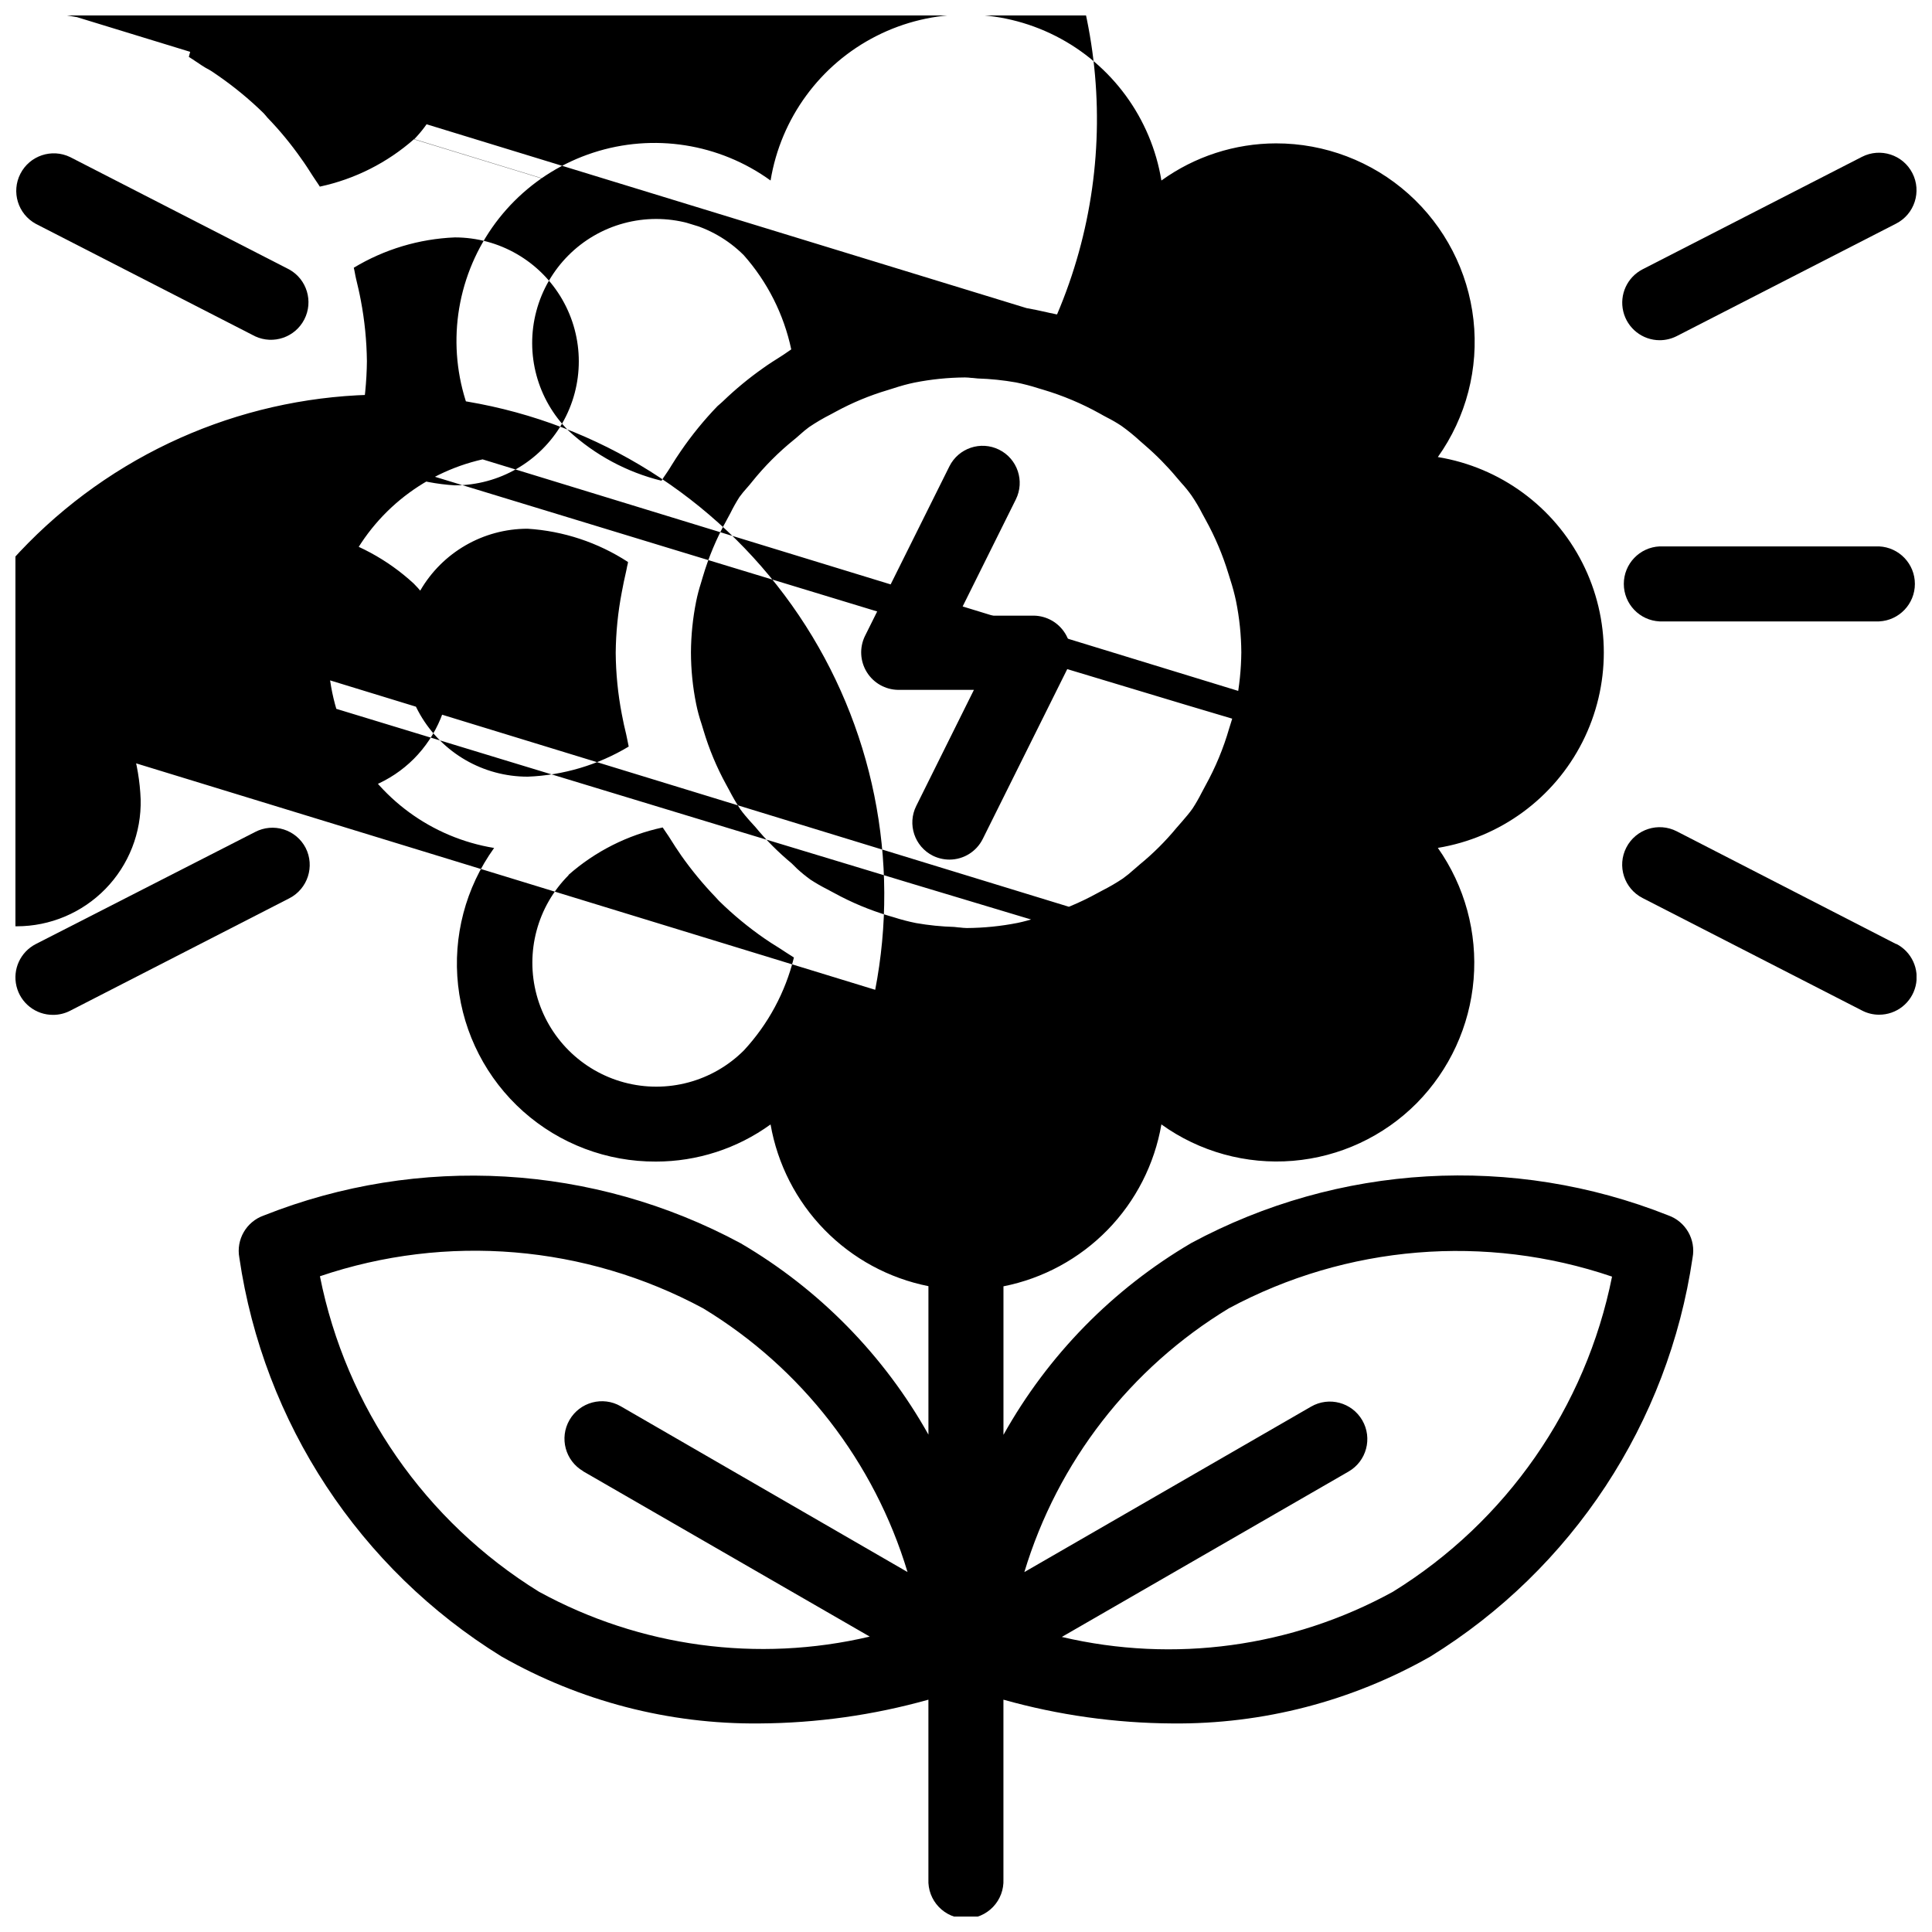 <?xml version="1.0" encoding="UTF-8"?>
<!-- Uploaded to: ICON Repo, www.iconrepo.com, Generator: ICON Repo Mixer Tools -->
<svg width="800px" height="800px" version="1.1" viewBox="144 144 512 512" xmlns="http://www.w3.org/2000/svg">
 <defs>
  <clipPath id="g">
   <path d="m148.09 288h77.906v21h-77.906z"/>
  </clipPath>
  <clipPath id="f">
   <path d="m148.09 363h78.906v50h-78.906z"/>
  </clipPath>
  <clipPath id="e">
   <path d="m148.09 184h77.906v51h-77.906z"/>
  </clipPath>
  <clipPath id="d">
   <path d="m574 288h77.902v21h-77.902z"/>
  </clipPath>
  <clipPath id="c">
   <path d="m573 363h78.902v50h-78.902z"/>
  </clipPath>
  <clipPath id="b">
   <path d="m573 184h78.902v51h-78.902z"/>
  </clipPath>
  <clipPath id="a">
   <path d="m148.09 148.09h444.91v503.81h-444.91z"/>
  </clipPath>
 </defs>
 <g clip-path="url(#g)">
  <path d="m158.02 308.68h58.125c5.312-0.246 9.496-4.621 9.496-9.941 0-5.316-4.184-9.695-9.496-9.938h-58.125c-5.312 0.242-9.492 4.621-9.492 9.938 0 5.32 4.18 9.695 9.492 9.941z"/>
 </g>
 <g clip-path="url(#f)">
  <path d="m224.99 368.68c-1.215-2.332-3.309-4.082-5.816-4.871-2.508-0.789-5.227-0.547-7.555 0.672l-58.129 29.703c-4.086 2.094-6.207 6.719-5.121 11.18 1.082 4.465 5.086 7.602 9.676 7.586 1.578 0.008 3.133-0.367 4.535-1.09l58.105-29.809c4.875-2.512 6.797-8.492 4.305-13.371z"/>
 </g>
 <g clip-path="url(#e)">
  <path d="m153.49 203.32 58.129 29.809c4.844 2.242 10.598 0.262 13.035-4.492 2.434-4.754 0.684-10.582-3.969-13.203l-58.105-29.809c-4.863-2.348-10.707-0.387-13.172 4.414-2.469 4.801-0.656 10.695 4.082 13.281z"/>
 </g>
 <g clip-path="url(#d)">
  <path d="m583.82 308.68h58.148c5.312-0.246 9.496-4.621 9.496-9.941 0-5.316-4.184-9.695-9.496-9.938h-58.148c-5.309 0.242-9.492 4.621-9.492 9.938 0 5.32 4.184 9.695 9.492 9.941z"/>
 </g>
 <g clip-path="url(#c)">
  <path d="m646.49 394.18-58.129-29.871c-4.879-2.504-10.867-0.578-13.371 4.305-2.504 4.879-0.578 10.867 4.305 13.371l58.148 29.809c1.391 0.73 2.938 1.113 4.512 1.113 4.606 0.023 8.621-3.125 9.703-7.602 1.078-4.477-1.059-9.109-5.168-11.188z"/>
 </g>
 <g clip-path="url(#b)">
  <path d="m583.82 234.16c1.578 0 3.133-0.375 4.535-1.09l58.129-29.809c4.887-2.5 6.82-8.484 4.324-13.371-2.5-4.887-8.484-6.824-13.371-4.324l-58.148 29.809c-4.07 2.106-6.176 6.715-5.102 11.172 1.074 4.453 5.051 7.598 9.633 7.613z"/>
 </g>
 <g clip-path="url(#a)">
  <path d="m586.09 466.08c-41.141-16.324-87.395-13.645-126.37 7.324-20.828 12.215-38.02 29.766-49.793 50.844v-39.359c10.496-2.082 20.113-7.297 27.59-14.957 7.473-7.66 12.445-17.406 14.266-27.949 10.105 7.258 22.465 10.676 34.867 9.645 12.398-1.031 24.023-6.445 32.789-15.273 8.719-8.828 14.059-20.441 15.082-32.809 1.023-12.367-2.328-24.703-9.477-34.848 16.512-2.711 30.738-13.129 38.309-28.047 7.566-14.922 7.566-32.559 0-47.48-7.57-14.918-21.797-25.34-38.309-28.047 7.516-10.547 10.875-23.496 9.438-36.367-1.441-12.871-7.578-24.758-17.234-33.387s-22.16-13.391-35.109-13.375c-10.898 0.023-21.516 3.465-30.355 9.844-2.707-16.508-13.129-30.738-28.047-38.305-14.922-7.566-32.559-7.566-47.477 0-14.922 7.566-25.34 21.797-28.051 38.305-13.594-9.832-31.07-12.574-47.02-7.375-15.949 5.199-28.457 17.711-33.645 33.664-5.191 15.957-2.438 33.43 7.402 47.016-16.512 2.711-30.738 13.129-38.305 28.051-7.57 14.922-7.57 32.555 0 47.477 7.566 14.922 21.793 25.34 38.305 28.047-7.57 10.531-10.969 23.492-9.547 36.383 1.422 12.891 7.566 24.801 17.246 33.43 9.684 8.625 22.219 13.363 35.188 13.297 10.91 0 21.539-3.445 30.375-9.844 1.836 10.531 6.812 20.262 14.281 27.91 7.465 7.652 17.07 12.863 27.555 14.953v39.34c-11.781-21.031-28.965-38.539-49.77-50.715-38.973-20.988-85.23-23.68-126.38-7.348-4.617 1.625-7.363 6.375-6.465 11.188 6.414 43.758 31.852 82.441 69.484 105.68 20.809 11.852 44.387 17.969 68.328 17.738 15.148-0.086 30.215-2.203 44.797-6.301v47.59c-0.125 2.715 0.867 5.363 2.746 7.328 1.875 1.969 4.477 3.078 7.195 3.078s5.316-1.109 7.195-3.078c1.879-1.965 2.867-4.613 2.746-7.328v-47.59c14.582 4.098 29.648 6.215 44.797 6.301 23.941 0.23 47.516-5.883 68.328-17.719 37.633-23.242 63.074-61.93 69.504-105.7 0.922-4.828-1.828-9.605-6.465-11.23zm-287.59 67.805 75.992 43.832h-0.004c-29.68 6.984-60.895 2.754-87.641-11.883-30.117-18.609-51.148-48.895-58.062-83.613 33.562-11.383 70.352-8.305 101.56 8.504 26.07 15.797 45.363 40.695 54.16 69.883l-76.016-43.938c-4.75-2.742-10.828-1.109-13.57 3.644-2.742 4.75-1.109 10.828 3.644 13.57zm-14.695-184.06c-11.738 0-22.582-6.262-28.453-16.426-5.867-10.164-5.867-22.688 0-32.855 5.871-10.164 16.715-16.426 28.453-16.426 9.484 0.594 18.652 3.633 26.617 8.816 0 0.379-0.148 0.777-0.23 1.176-0.082 0.398-0.168 0.965-0.293 1.449-0.398 1.762-0.797 3.547-1.113 5.352-1.027 5.309-1.566 10.699-1.617 16.102 0.047 5.453 0.586 10.895 1.617 16.25 0.336 1.828 0.734 3.609 1.176 5.414 0.125 0.523 0.23 1.07 0.336 1.617s0.188 1.027 0.316 1.555h-0.004c-8.105 4.871-17.312 7.613-26.766 7.977zm68.516-112.29c-0.461 0.316-0.945 0.652-1.426 0.945-1.594 1.008-3.168 1.996-4.68 3.086-3.754 2.644-7.297 5.57-10.602 8.754l-0.695 0.629-0.82 0.715h0.004c-3.551 3.688-6.785 7.66-9.68 11.883-0.859 1.238-1.68 2.519-2.477 3.801l-0.398 0.652c-0.336 0.547-0.691 1.07-1.051 1.594-0.355 0.523-0.84 1.195-1.195 1.805-9.184-2.266-17.648-6.816-24.602-13.227-8.316-8.285-11.582-20.383-8.562-31.727 3.016-11.348 11.859-20.223 23.195-23.281 11.336-3.059 23.441 0.16 31.758 8.449 6.289 7.094 10.629 15.703 12.598 24.98-0.449 0.293-0.902 0.605-1.367 0.941zm-57.688 138.34 0.004 0.004c7.106-6.273 15.711-10.609 24.98-12.594 0.336 0.523 0.672 1.008 1.008 1.492 0.336 0.484 0.652 0.945 0.945 1.426 0.965 1.531 1.93 3.043 2.961 4.512h-0.004c2.762 3.914 5.812 7.613 9.133 11.062l0.355 0.398c0.164 0.199 0.34 0.387 0.527 0.566 3.719 3.652 7.742 6.981 12.027 9.949 1.195 0.84 2.434 1.617 3.695 2.394l0.523 0.336 1.512 0.988 2.098 1.344c-2.258 9.188-6.816 17.656-13.246 24.602-8.293 8.297-20.387 11.539-31.719 8.508-11.336-3.035-20.188-11.887-23.227-23.219-3.039-11.332 0.195-23.426 8.492-31.723zm48.07-14.336c-0.883-1.008-1.723-1.973-2.477-3.023l0.004 0.004c-1.102-1.676-2.109-3.406-3.023-5.188l-0.777-1.426c-2.504-4.566-4.516-9.387-6.004-14.379l-0.504-1.66c-0.586-1.723-1.062-3.484-1.426-5.269-0.918-4.519-1.379-9.117-1.387-13.727 0.027-4.512 0.484-9.012 1.367-13.438 0.332-1.652 0.762-3.285 1.277-4.891l0.484-1.637c1.543-5.219 3.652-10.254 6.297-15.008 0.355-0.629 0.672-1.258 1.027-1.91 0.719-1.465 1.52-2.887 2.394-4.262 0.613-0.84 1.273-1.645 1.973-2.414 0.461-0.523 0.922-1.051 1.344-1.594v-0.004c3.301-4.109 7.027-7.852 11.125-11.168 0.504-0.398 0.988-0.82 1.469-1.258h0.004c0.809-0.742 1.656-1.445 2.539-2.098 1.832-1.238 3.738-2.359 5.711-3.359l1.363-0.734c4.371-2.379 8.98-4.293 13.75-5.711l1.805-0.566c1.742-0.578 3.516-1.055 5.312-1.43 4.402-0.871 8.879-1.328 13.371-1.363 0.582 0.012 1.164 0.051 1.742 0.125 0.547 0 1.09 0.125 1.637 0.148 3.406 0.105 6.801 0.457 10.16 1.051 2.051 0.418 4.074 0.949 6.066 1.594l1.133 0.336c5.203 1.547 10.223 3.66 14.969 6.297 0.629 0.379 1.301 0.715 1.953 1.07 1.309 0.66 2.578 1.395 3.797 2.207 1.734 1.234 3.391 2.582 4.957 4.027l1.301 1.133v0.004c3.027 2.606 5.836 5.453 8.395 8.52 0.418 0.504 0.84 1.008 1.281 1.492 0.977 1.059 1.879 2.18 2.707 3.359 1.051 1.539 1.996 3.144 2.836 4.805l0.859 1.574c2.504 4.527 4.523 9.305 6.027 14.254l0.504 1.617c0.602 1.848 1.105 3.727 1.508 5.625 0.91 4.488 1.379 9.051 1.41 13.625-0.043 4.512-0.508 9.012-1.387 13.434-0.332 1.676-0.762 3.328-1.281 4.957l-0.547 1.742c-1.52 5.277-3.633 10.371-6.297 15.176-0.355 0.629-0.672 1.258-1.008 1.891-0.727 1.441-1.531 2.844-2.414 4.199-0.84 1.195-1.785 2.266-2.769 3.422l-1.449 1.66v-0.004c-2.934 3.559-6.211 6.824-9.781 9.742l-1.406 1.219v-0.004c-0.973 0.895-1.996 1.727-3.066 2.5-1.734 1.156-3.535 2.207-5.394 3.148l-1.406 0.754c-4.574 2.519-9.41 4.535-14.422 6.004l-1.867 0.566c-1.566 0.508-3.156 0.938-4.766 1.281-4.441 0.875-8.953 1.332-13.477 1.363-0.625-0.012-1.25-0.062-1.871-0.145-0.484 0-0.965-0.125-1.492-0.148h0.004c-3.394-0.098-6.773-0.441-10.117-1.027-1.988-0.398-3.949-0.91-5.879-1.531l-1.363-0.398c-5.023-1.5-9.871-3.527-14.465-6.047-0.586-0.336-1.195-0.652-1.805-0.965-1.531-0.773-3.016-1.629-4.449-2.562-1.242-0.895-2.426-1.859-3.551-2.898l-1.426-1.406c-3.516-2.914-6.75-6.152-9.656-9.676-0.523-0.547-0.988-1.07-1.449-1.594zm57.016-136.34m24.371 2.098c-0.418 0-0.82-0.188-1.238-0.25s-0.945-0.168-1.426-0.293c-1.785-0.418-3.59-0.777-5.414-1.113l-251.63-77.102c-4.848-0.891-9.762-1.391-14.695-1.492h-0.484 0.004c-0.266-0.02-0.531-0.02-0.797 0h-0.297c-5.352 0.074-10.691 0.613-15.953 1.617-1.828 0.316-3.609 0.734-5.414 1.176l-1.637 0.336-1.512 0.316c-4.883-8.113-7.641-17.328-8.02-26.789 0.289-11.535 6.613-22.07 16.656-27.758 10.039-5.684 22.328-5.684 32.371 0 10.043 5.688 16.363 16.223 16.656 27.758 18.523-43.375 58.785-73.578 105.61-79.223 46.828-5.648 93.113 14.117 121.42 51.848 28.305 37.734 34.328 87.699 15.805 131.08zm23.762 168.92c0.484-0.355 0.965-0.691 1.469-1.008l0.293-0.188c1.363-0.859 2.707-1.723 4.008-2.644l-251.62-77.102c3.969-2.785 7.711-5.879 11.191-9.258l0.398-0.336 0.523-0.484v0.004c3.652-3.715 6.981-7.731 9.949-12.008 0.754-1.113 1.449-2.203 2.098-3.336l0.566-0.922 1.07-1.594c0.441-0.629 0.859-1.281 1.258-1.93l0.004-0.008c9.188 2.281 17.652 6.844 24.605 13.266 6.141 6.168 9.59 14.516 9.59 23.219s-3.449 17.051-9.59 23.219c-6.156 6.156-14.504 9.613-23.207 9.613-8.707 0-17.055-3.457-23.207-9.613-6.297-7.094-10.641-15.703-12.598-24.98 252.18 76.895 252.68 76.535 253.21 76.199zm41.984-56.512c0-0.504 0.188-0.988 0.316-1.469 0.398-1.762 0.777-3.504 1.09-5.289l-251.62-77.098c1.012-5.316 1.555-10.711 1.613-16.125-0.062-5.41-0.602-10.805-1.613-16.121-0.355-1.93-0.797-3.801-1.258-5.711-0.125-0.523-0.23-1.027-0.316-1.555-0.082-0.523-0.188-0.922-0.293-1.387l-0.004 0.004c8.113-4.891 17.324-7.652 26.785-8.039 11.738 0 22.586 6.262 28.453 16.426 5.867 10.164 5.867 22.688 0 32.852-5.867 10.164-16.715 16.426-28.453 16.426-9.457-0.574-18.605-3.59-26.555-8.754 251.7 76.789 251.76 76.371 251.84 75.949zm15.535-81.742-251.63-77.098c-7.109 6.269-15.711 10.609-24.98 12.594-0.293-0.484-0.629-0.945-0.945-1.426-0.316-0.484-0.652-0.945-0.965-1.449-0.988-1.555-1.973-3.106-3.066-4.598h0.004c-2.688-3.832-5.672-7.449-8.922-10.812l-0.418-0.504c-0.211-0.25-0.398-0.484-0.629-0.715l-0.004 0.004c-3.711-3.625-7.723-6.934-11.988-9.887-1.09-0.777-2.098-1.469-3.336-2.098l-0.945-0.586-1.637-1.09c-0.629-0.418-1.238-0.84-1.867-1.219v-0.004c2.277-9.188 6.832-17.648 13.246-24.605 8.336-8.094 20.332-11.18 31.539-8.117 11.211 3.062 19.969 11.82 23.031 23.031 3.066 11.211-0.023 23.203-8.117 31.543zm-129.46 148.48 1.219 0.23-251.63-77.098c0.488 0.059 0.969 0.152 1.445 0.273 1.805 0.441 3.59 0.797 5.438 1.133 4.852 0.879 9.766 1.371 14.695 1.469h0.504c0.281 0.023 0.559 0.023 0.84 0h0.336c4.582-0.062 9.152-0.488 13.664-1.281 0.797-0.125 1.469-0.188 2.266-0.336 1.594-0.273 3.273-0.629 5.289-1.133 0.504-0.125 1.008-0.188 1.531-0.293l1.723-0.355h0.004c4.902 8.09 7.668 17.289 8.039 26.742 0.227 8.855-3.137 17.426-9.32 23.766-6.184 6.34-14.664 9.918-23.52 9.918-8.859 0-17.34-3.578-23.523-9.918-6.184-6.34-9.543-14.91-9.32-23.766 6.731-34.52 26.898-64.949 56.066-84.598 29.168-19.648 64.945-26.906 99.465-20.172 34.516 6.731 64.949 26.898 84.598 56.066 19.648 29.164 26.902 64.945 20.172 99.461zm137.21 159.4c-26.758 14.695-58.012 18.957-87.727 11.965l75.992-43.832c4.754-2.742 6.383-8.816 3.641-13.57-2.742-4.754-8.816-6.383-13.57-3.641l-75.992 43.852c8.809-29.199 28.117-54.102 54.203-69.902 31.215-16.766 67.992-19.805 101.54-8.398-6.957 34.688-27.988 64.934-58.086 83.527z"/>
 </g>
 <path d="m382.01 326.82h20.09l-15.281 30.754c-2.43 4.863-0.457 10.773 4.406 13.203 1.367 0.672 2.867 1.023 4.387 1.027 3.738-0.004 7.148-2.113 8.82-5.457l22.379-44.984h-0.004c1.449-3.055 1.246-6.637-0.535-9.508-1.781-2.875-4.902-4.644-8.281-4.703h-20.09l15.305-30.797c2.418-4.863 0.434-10.766-4.43-13.184-4.863-2.418-10.766-0.434-13.184 4.43l-22.398 45.008c-1.461 3.055-1.266 6.641 0.52 9.516 1.785 2.879 4.914 4.648 8.297 4.695z"/>
</svg>